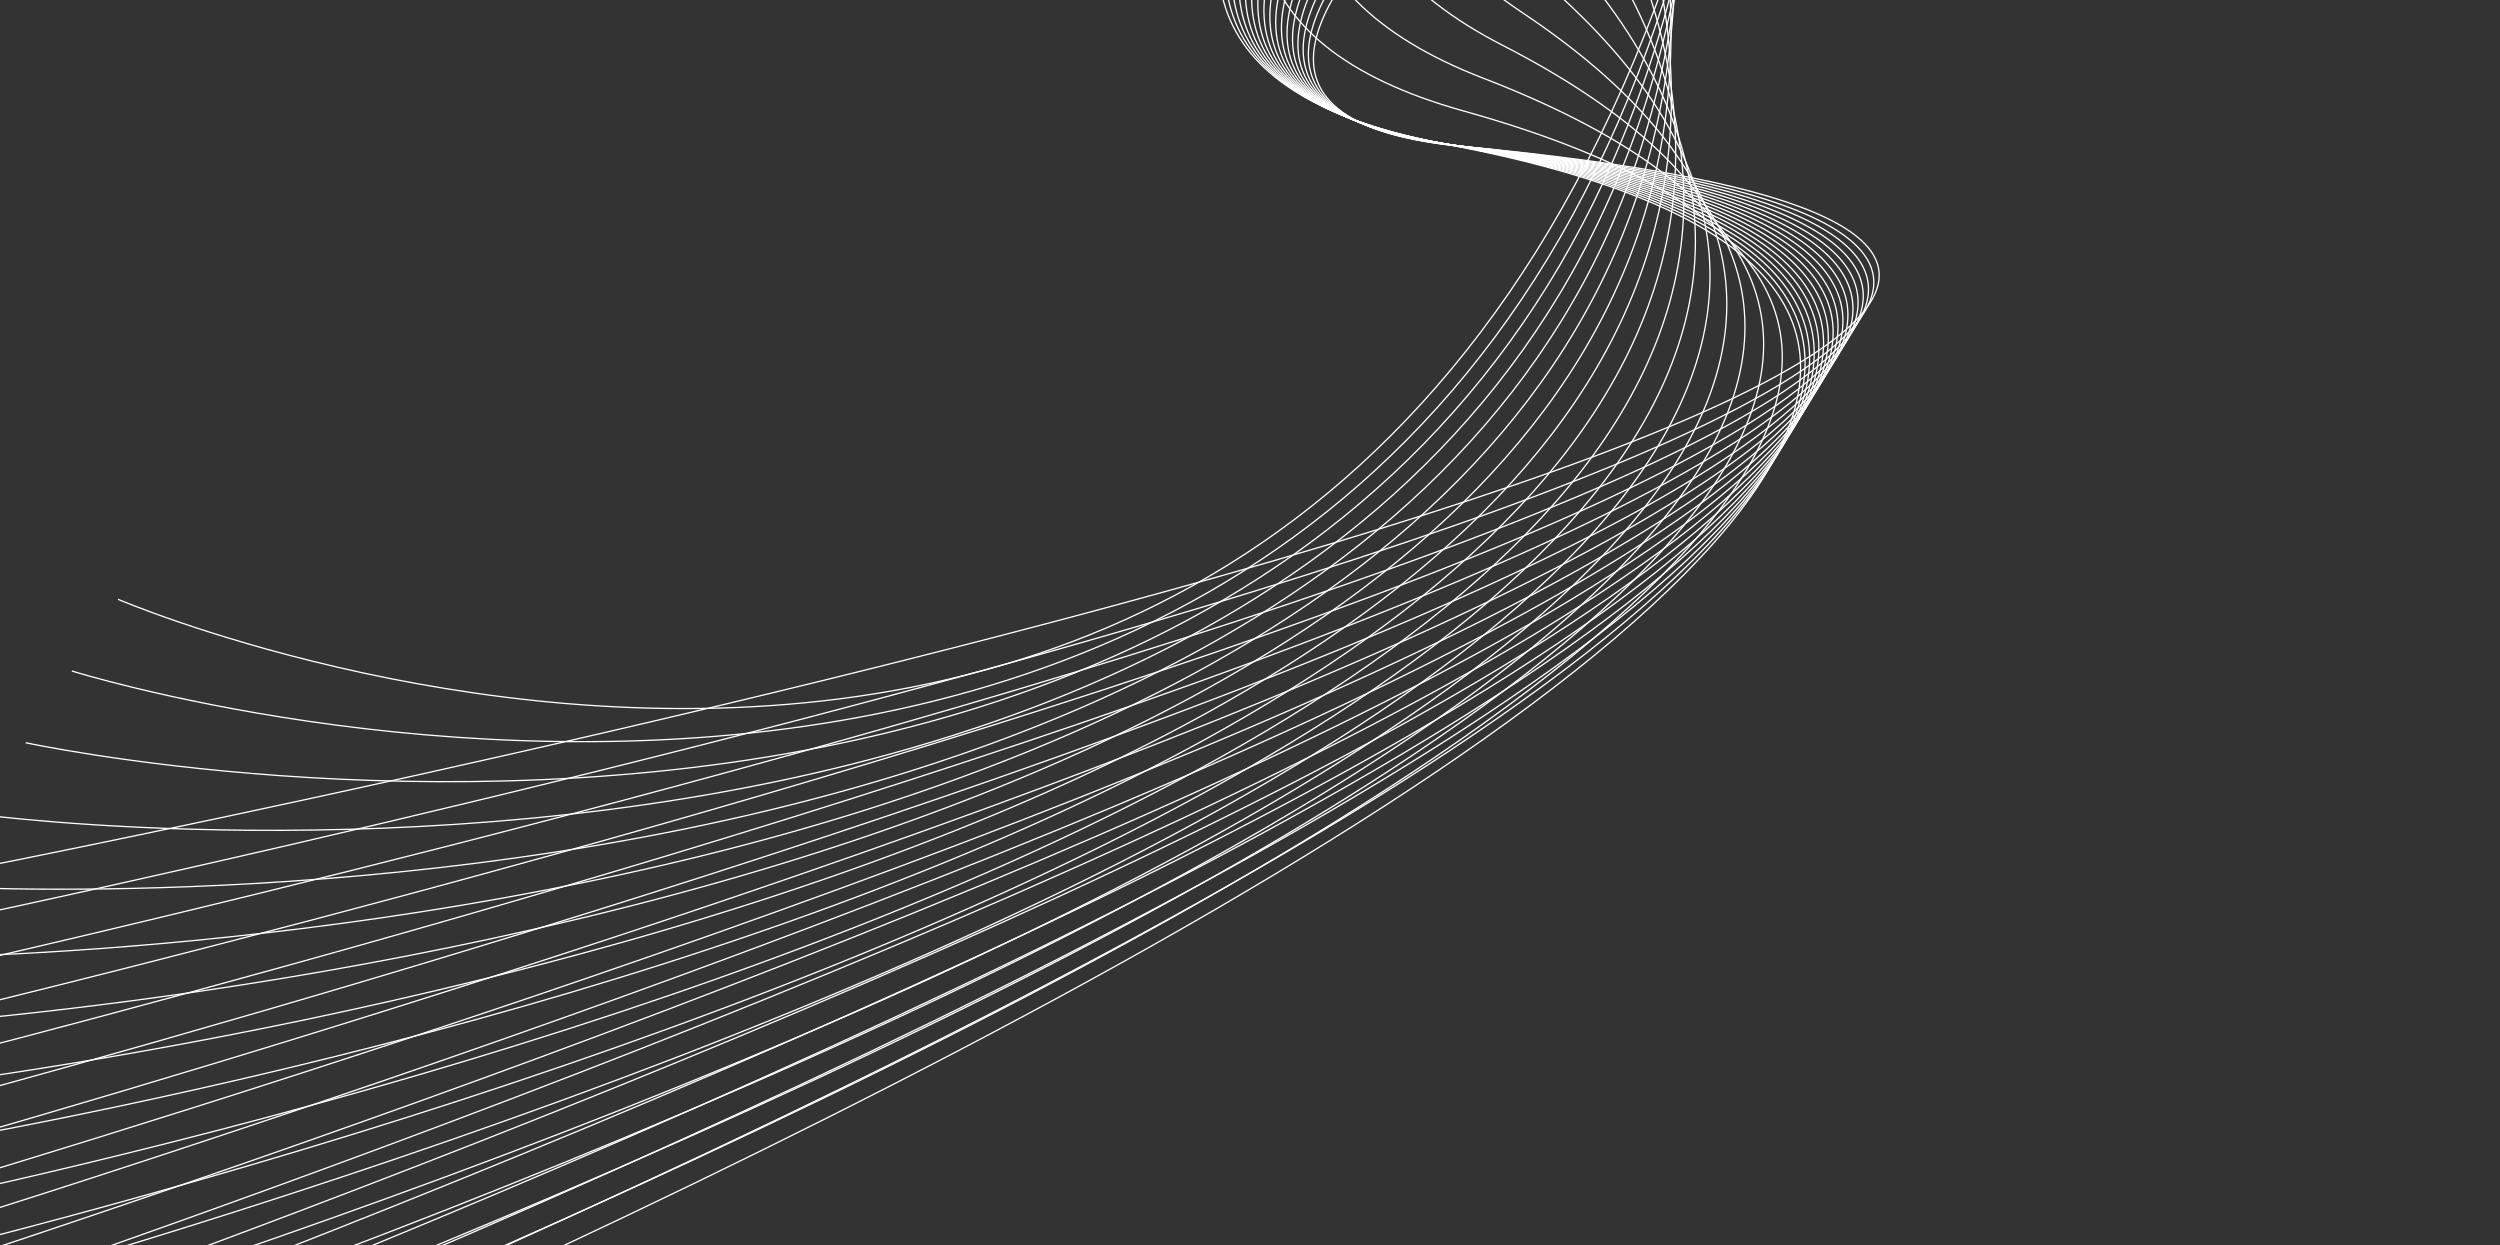 <?xml version="1.0" encoding="UTF-8"?> <svg xmlns="http://www.w3.org/2000/svg" xmlns:xlink="http://www.w3.org/1999/xlink" width="1921" height="957" viewBox="0 0 1921 957"><rect x="0" y="0" width="1921" height="957" fill="#333333" stroke="none"/><defs><clipPath id="clip-path"><rect id="Rectangle_1816" data-name="Rectangle 1816" width="1921" height="957" transform="translate(-14409 -18859)" fill="#f5f5f7"></rect></clipPath></defs><g id="Mask_Group_5" data-name="Mask Group 5" transform="translate(14409 18859)" clip-path="url(#clip-path)" style="isolation: isolate"><g id="Group_4402" data-name="Group 4402" transform="matrix(0.616, -0.788, 0.788, 0.616, -14968.888, -17580.414)"><path id="Path_610" data-name="Path 610" d="M0,0S294.5,1115.554,1368.748,526.963,2867.214,367.681,2867.214,367.681" transform="translate(1045.009 8.753)" fill="none" stroke="#fff" stroke-miterlimit="10" stroke-width="1"></path><path id="Path_611" data-name="Path 611" d="M0,0S424.905,1131.306,1404.9,524.739c978.269-605.5,1528.558-135.886,1528.558-135.886" transform="translate(979.751 14.728)" fill="none" stroke="#fff" stroke-miterlimit="10" stroke-width="1"></path><path id="Path_612" data-name="Path 612" d="M0,0S554.253,1147.908,1441.051,522.519C2322.505-99.1,2999.7,410.025,2999.7,410.025" transform="translate(914.494 20.701)" fill="none" stroke="#fff" stroke-miterlimit="10" stroke-width="1"></path><path id="Path_613" data-name="Path 613" d="M0,0S682.518,1165.691,1477.2,520.3c783.848-636.6,1588.74-89.1,1588.74-89.1" transform="translate(849.237 26.676)" fill="none" stroke="#fff" stroke-miterlimit="10" stroke-width="1"></path><path id="Path_614" data-name="Path 614" d="M0,0S809.789,1185.078,1513.351,518.075c685.61-649.983,1618.832-65.706,1618.832-65.706" transform="translate(783.979 32.65)" fill="none" stroke="#fff" stroke-miterlimit="10" stroke-width="1"></path><path id="Path_615" data-name="Path 615" d="M0,0S936.328,1206.535,1549.5,515.851c587.085-661.3,1648.923-42.31,1648.923-42.31" transform="translate(718.72 38.625)" fill="none" stroke="#fff" stroke-miterlimit="10" stroke-width="1"></path><path id="Path_616" data-name="Path 616" d="M0,0S1062.658,1230.522,1585.655,513.631c488.851-670.088,1679.014-18.916,1679.014-18.916" transform="translate(653.463 44.598)" fill="none" stroke="#fff" stroke-miterlimit="10" stroke-width="1"></path><path id="Path_617" data-name="Path 617" d="M0,0S1189.626,1257.344,1621.805,511.408c391.716-676.1,1709.107,4.478,1709.107,4.478" transform="translate(588.205 50.573)" fill="none" stroke="#fff" stroke-miterlimit="10" stroke-width="1"></path><path id="Path_618" data-name="Path 618" d="M0,0S1318.375,1287,1657.955,509.187c296.624-679.414,1739.2,27.872,1739.2,27.872" transform="translate(522.948 56.546)" fill="none" stroke="#fff" stroke-miterlimit="10" stroke-width="1"></path><path id="Path_619" data-name="Path 619" d="M0,0S1450.184,1318.962,1694.107,506.964C1898.565-173.659,3463.4,558.23,3463.4,558.23" transform="translate(457.69 62.521)" fill="none" stroke="#fff" stroke-miterlimit="10" stroke-width="1"></path><path id="Path_620" data-name="Path 620" d="M0,0S1586.151,1352.182,1730.26,504.744c115.767-680.778,1799.379,74.66,1799.379,74.66" transform="translate(392.431 68.495)" fill="none" stroke="#fff" stroke-miterlimit="10" stroke-width="1"></path><path id="Path_621" data-name="Path 621" d="M0,0S1726.812,1385.176,1766.41,502.52c30.56-681.193,1829.472,98.054,1829.472,98.054" transform="translate(327.174 74.47)" fill="none" stroke="#fff" stroke-miterlimit="10" stroke-width="1"></path><path id="Path_622" data-name="Path 622" d="M0,0S1871.917,1416.424,1802.562,500.3c-51.716-683.118,1859.563,121.448,1859.563,121.448" transform="translate(261.916 80.443)" fill="none" stroke="#fff" stroke-miterlimit="10" stroke-width="1"></path><path id="Path_623" data-name="Path 623" d="M0,0S2020.484,1444.778,1838.712,498.078C1706.723-189.338,3728.365,642.922,3728.365,642.922" transform="translate(196.659 86.416)" fill="none" stroke="#fff" stroke-miterlimit="10" stroke-width="1"></path><path id="Path_624" data-name="Path 624" d="M0,0S2171.146,1469.708,1874.863,495.856C1663.583-198.6,3794.608,664.092,3794.608,664.092" transform="translate(131.401 92.391)" fill="none" stroke="#fff" stroke-miterlimit="10" stroke-width="1"></path><path id="Path_625" data-name="Path 625" d="M0,0S2322.552,1491.3,1911.016,493.634C1620.551-210.517,3860.851,685.266,3860.851,685.266" transform="translate(66.142 98.365)" fill="none" stroke="#fff" stroke-miterlimit="10" stroke-width="1"></path><path id="Path_626" data-name="Path 626" d="M0,0S2473.657,1510.031,1947.166,491.412C1577.013-224.734,3927.094,706.437,3927.094,706.437" transform="translate(0.885 104.34)" fill="none" stroke="#fff" stroke-miterlimit="10" stroke-width="1"></path><path id="Path_627" data-name="Path 627" d="M0,0S2429.291,1511.242,1896.993,495.826C1526.152-212.767,3901.036,744.989,3901.036,744.989" transform="translate(51.517 100.72)" fill="none" stroke="#fff" stroke-miterlimit="10" stroke-width="1"></path><path id="Path_628" data-name="Path 628" d="M0,0S2384.927,1512.45,1846.821,500.239c-371.531-701.038,2028.16,283.3,2028.16,283.3" transform="translate(102.149 97.103)" fill="none" stroke="#fff" stroke-miterlimit="10" stroke-width="1"></path><path id="Path_629" data-name="Path 629" d="M0,0S2340.561,1513.661,1796.647,504.653C1424.428-188.831,3848.924,822.092,3848.924,822.092" transform="translate(152.781 93.483)" fill="none" stroke="#fff" stroke-miterlimit="10" stroke-width="1"></path><path id="Path_630" data-name="Path 630" d="M0,0S2296.2,1514.868,1746.474,509.066C1373.565-176.865,3822.869,860.642,3822.869,860.642" transform="translate(203.413 89.865)" fill="none" stroke="#fff" stroke-miterlimit="10" stroke-width="1"></path><path id="Path_631" data-name="Path 631" d="M0,0S2251.833,1516.078,1696.3,513.48C1322.7-164.9,3796.811,899.193,3796.811,899.193" transform="translate(254.045 86.246)" fill="none" stroke="#fff" stroke-miterlimit="10" stroke-width="1"></path><path id="Path_632" data-name="Path 632" d="M0,0S2207.467,1517.289,1646.128,517.895c-374.287-670.823,2124.625,419.85,2124.625,419.85" transform="translate(304.677 82.626)" fill="none" stroke="#fff" stroke-miterlimit="10" stroke-width="1"></path><path id="Path_633" data-name="Path 633" d="M0,0S2163.1,1518.5,1595.955,522.307C1220.979-140.962,3744.7,976.3,3744.7,976.3" transform="translate(355.309 79.009)" fill="none" stroke="#fff" stroke-miterlimit="10" stroke-width="1"></path><path id="Path_634" data-name="Path 634" d="M0,0S2118.737,1519.708,1545.781,526.722C1170.118-128.993,3718.64,1014.846,3718.64,1014.846" transform="translate(405.941 75.389)" fill="none" stroke="#fff" stroke-miterlimit="10" stroke-width="1"></path><path id="Path_635" data-name="Path 635" d="M0,0s2074.373,1520.915,1495.61,531.134C1119.255-117.027,3692.584,1053.4,3692.584,1053.4" transform="translate(456.573 71.771)" fill="none" stroke="#fff" stroke-miterlimit="10" stroke-width="1"></path><path id="Path_636" data-name="Path 636" d="M0,0S2030.008,1522.126,1445.436,535.549c-377.043-640.608,2221.091,556.4,2221.091,556.4" transform="translate(507.205 68.152)" fill="none" stroke="#fff" stroke-miterlimit="10" stroke-width="1"></path><path id="Path_637" data-name="Path 637" d="M0,0S1985.645,1523.335,1395.264,539.963C1017.534-93.092,3640.473,1130.5,3640.473,1130.5" transform="translate(557.836 64.534)" fill="none" stroke="#fff" stroke-miterlimit="10" stroke-width="1"></path><path id="Path_638" data-name="Path 638" d="M0,0S1941.28,1524.546,1345.093,544.377C966.67-81.124,3614.416,1169.05,3614.416,1169.05" transform="translate(608.468 60.915)" fill="none" stroke="#fff" stroke-miterlimit="10" stroke-width="1"></path><path id="Path_639" data-name="Path 639" d="M0,0S1896.915,1525.755,1294.919,548.792C915.809-69.156,3588.36,1207.6,3588.36,1207.6" transform="translate(659.1 57.295)" fill="none" stroke="#fff" stroke-miterlimit="10" stroke-width="1"></path><path id="Path_640" data-name="Path 640" d="M0,0S1852.551,1526.963,1244.746,553.2C864.946-57.189,3562.3,1246.153,3562.3,1246.153" transform="translate(709.732 53.678)" fill="none" stroke="#fff" stroke-miterlimit="10" stroke-width="1"></path><path id="Path_641" data-name="Path 641" d="M0,0S1808.185,1528.174,1194.572,557.619C814.085-45.221,3536.246,1284.7,3536.246,1284.7" transform="translate(760.364 50.058)" fill="none" stroke="#fff" stroke-miterlimit="10" stroke-width="1"></path><path id="Path_642" data-name="Path 642" d="M0,0S1763.821,1529.383,1144.4,562.031C763.223-33.255,3510.19,1323.255,3510.19,1323.255" transform="translate(810.996 46.44)" fill="none" stroke="#fff" stroke-miterlimit="10" stroke-width="1"></path></g></g></svg> 